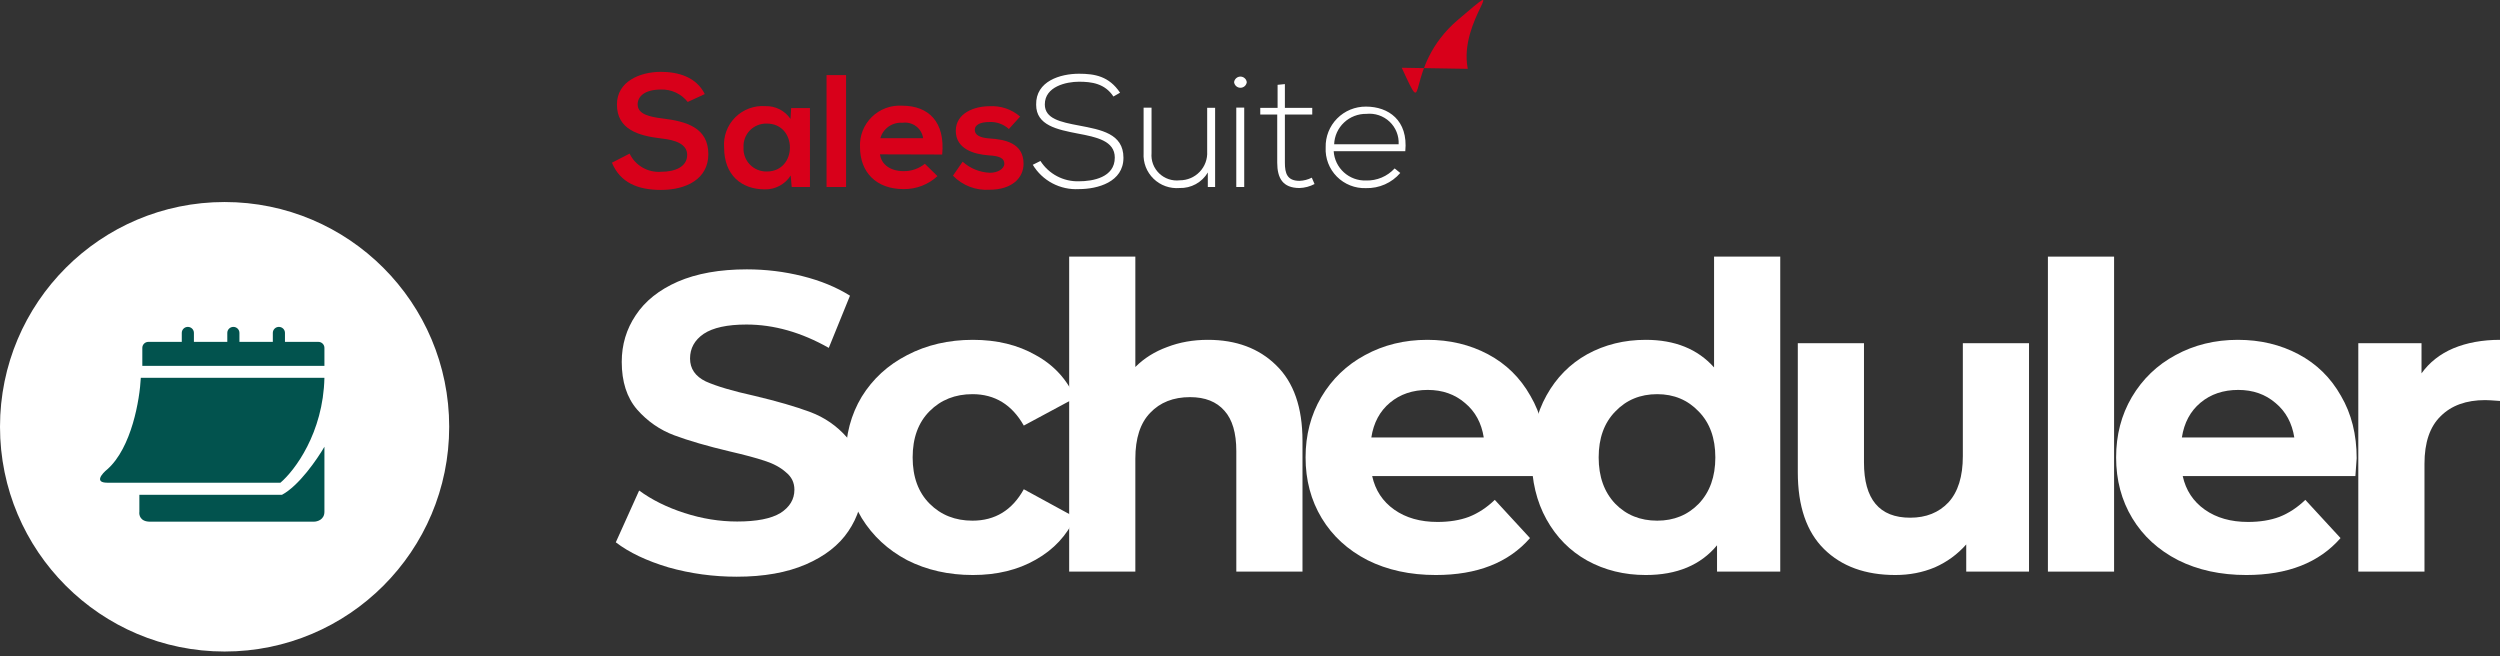 <svg width="221" height="58" viewBox="0 0 221 58" fill="none" xmlns="http://www.w3.org/2000/svg">
<rect x="0" y="0" width="221" height="58" fill="#333333" stroke="none"/>
<g id="Group 708">
<g id="Vector">
<path d="M39.709 37.727C39.709 48.7 30.82 57.595 19.855 57.595C8.889 57.595 0 48.7 0 37.727C0 26.754 8.889 17.859 19.855 17.859C30.82 17.859 39.709 26.754 39.709 37.727Z" fill="white"/>
<path d="M9.495 41.48C11.642 39.572 12.357 35.299 12.447 33.4H28.679C28.572 38.275 26.041 41.612 24.789 42.672H9.495C8.315 42.672 9.003 41.877 9.495 41.48Z" fill="#02534E"/>
<path d="M12.32 45.241V43.742H24.924C26.426 42.942 28.053 40.576 28.679 39.493V45.241C28.679 45.941 28.053 46.116 27.74 46.116H13.259C12.401 46.116 12.275 45.532 12.32 45.241Z" fill="#02534E"/>
<path d="M12.581 30.751C12.581 30.459 12.821 30.221 13.117 30.221H28.142C28.439 30.221 28.679 30.459 28.679 30.751V32.341H12.581V30.751Z" fill="#02534E"/>
<path d="M16.069 29.427C16.069 29.134 16.309 28.897 16.605 28.897C16.902 28.897 17.142 29.134 17.142 29.427V31.016H16.069V29.427Z" fill="#02534E"/>
<path d="M20.093 29.427C20.093 29.134 20.334 28.897 20.63 28.897C20.926 28.897 21.166 29.134 21.166 29.427V31.016H20.093V29.427Z" fill="#02534E"/>
<path d="M24.118 29.427C24.118 29.134 24.358 28.897 24.654 28.897C24.951 28.897 25.191 29.134 25.191 29.427V31.016H24.118V29.427Z" fill="#02534E"/>
<path d="M65.126 50.981C63.05 50.981 61.038 50.706 59.088 50.155C57.162 49.58 55.612 48.842 54.437 47.941L56.5 43.363C57.625 44.188 58.963 44.852 60.513 45.352C62.063 45.852 63.613 46.102 65.163 46.102C66.888 46.102 68.163 45.852 68.989 45.352C69.814 44.826 70.226 44.138 70.226 43.288C70.226 42.662 69.976 42.15 69.476 41.749C69.001 41.324 68.376 40.986 67.601 40.736C66.851 40.486 65.826 40.211 64.526 39.91C62.525 39.435 60.888 38.96 59.613 38.484C58.337 38.009 57.237 37.246 56.312 36.195C55.412 35.144 54.962 33.743 54.962 31.992C54.962 30.466 55.375 29.09 56.2 27.864C57.025 26.613 58.263 25.625 59.913 24.899C61.588 24.174 63.626 23.811 66.026 23.811C67.701 23.811 69.338 24.011 70.939 24.411C72.539 24.812 73.939 25.387 75.139 26.138L73.264 30.753C70.839 29.378 68.413 28.689 65.988 28.689C64.288 28.689 63.025 28.965 62.2 29.515C61.4 30.066 61 30.791 61 31.692C61 32.592 61.463 33.268 62.388 33.718C63.338 34.144 64.776 34.569 66.701 34.994C68.701 35.469 70.339 35.945 71.614 36.42C72.889 36.896 73.976 37.646 74.876 38.672C75.802 39.698 76.264 41.086 76.264 42.837C76.264 44.339 75.839 45.715 74.989 46.965C74.164 48.191 72.914 49.167 71.239 49.893C69.564 50.618 67.526 50.981 65.126 50.981Z" fill="white"/>
<path d="M86.004 50.831C83.853 50.831 81.916 50.393 80.191 49.517C78.49 48.617 77.153 47.378 76.178 45.802C75.228 44.226 74.753 42.437 74.753 40.436C74.753 38.434 75.228 36.645 76.178 35.069C77.153 33.493 78.49 32.267 80.191 31.392C81.916 30.491 83.853 30.041 86.004 30.041C88.129 30.041 89.979 30.491 91.554 31.392C93.154 32.267 94.317 33.531 95.042 35.182L90.504 37.621C89.454 35.77 87.941 34.844 85.966 34.844C84.441 34.844 83.178 35.344 82.178 36.345C81.178 37.346 80.678 38.709 80.678 40.436C80.678 42.162 81.178 43.526 82.178 44.526C83.178 45.527 84.441 46.027 85.966 46.027C87.966 46.027 89.479 45.102 90.504 43.25L95.042 45.727C94.317 47.328 93.154 48.579 91.554 49.48C89.979 50.381 88.129 50.831 86.004 50.831Z" fill="white"/>
<path d="M106.777 30.041C109.277 30.041 111.29 30.791 112.815 32.292C114.365 33.793 115.14 36.02 115.14 38.972V50.531H109.29V39.873C109.29 38.272 108.94 37.083 108.24 36.308C107.54 35.507 106.527 35.107 105.202 35.107C103.727 35.107 102.552 35.57 101.677 36.495C100.802 37.396 100.364 38.747 100.364 40.548V50.531H94.514V22.685H100.364V32.442C101.139 31.667 102.077 31.079 103.177 30.678C104.277 30.253 105.477 30.041 106.777 30.041Z" fill="white"/>
<path d="M136.677 40.511C136.677 40.586 136.64 41.111 136.565 42.087H121.301C121.576 43.338 122.226 44.326 123.251 45.052C124.276 45.777 125.551 46.14 127.076 46.14C128.127 46.14 129.052 45.99 129.852 45.69C130.677 45.364 131.439 44.864 132.139 44.188L135.252 47.566C133.352 49.743 130.577 50.831 126.926 50.831C124.651 50.831 122.639 50.393 120.888 49.517C119.138 48.617 117.788 47.378 116.838 45.802C115.888 44.226 115.413 42.437 115.413 40.436C115.413 38.459 115.875 36.683 116.801 35.107C117.751 33.505 119.038 32.267 120.663 31.392C122.314 30.491 124.151 30.041 126.176 30.041C128.152 30.041 129.939 30.466 131.539 31.316C133.139 32.167 134.39 33.393 135.29 34.994C136.215 36.57 136.677 38.409 136.677 40.511ZM126.214 34.469C124.889 34.469 123.776 34.844 122.876 35.595C121.976 36.345 121.426 37.371 121.226 38.672H131.164C130.964 37.396 130.414 36.383 129.514 35.632C128.614 34.856 127.514 34.469 126.214 34.469Z" fill="white"/>
<path d="M157.374 22.685V50.531H151.786V48.204C150.336 49.955 148.236 50.831 145.485 50.831C143.585 50.831 141.86 50.406 140.31 49.555C138.785 48.704 137.585 47.491 136.71 45.915C135.834 44.339 135.397 42.512 135.397 40.436C135.397 38.359 135.834 36.533 136.71 34.957C137.585 33.38 138.785 32.167 140.31 31.316C141.86 30.466 143.585 30.041 145.485 30.041C148.061 30.041 150.073 30.854 151.523 32.48V22.685H157.374ZM146.498 46.027C147.973 46.027 149.198 45.527 150.173 44.526C151.148 43.501 151.636 42.137 151.636 40.436C151.636 38.734 151.148 37.383 150.173 36.383C149.198 35.357 147.973 34.844 146.498 34.844C144.998 34.844 143.76 35.357 142.785 36.383C141.81 37.383 141.322 38.734 141.322 40.436C141.322 42.137 141.81 43.501 142.785 44.526C143.76 45.527 144.998 46.027 146.498 46.027Z" fill="white"/>
<path d="M179.365 30.341V50.531H173.815V48.129C173.04 49.005 172.115 49.68 171.039 50.155C169.964 50.606 168.802 50.831 167.552 50.831C164.901 50.831 162.801 50.068 161.251 48.542C159.701 47.016 158.926 44.751 158.926 41.749V30.341H164.776V40.886C164.776 44.138 166.139 45.765 168.864 45.765C170.264 45.765 171.389 45.314 172.24 44.414C173.09 43.488 173.515 42.124 173.515 40.323V30.341H179.365Z" fill="white"/>
<path d="M181.035 22.685H186.885V50.531H181.035V22.685Z" fill="white"/>
<path d="M208.329 40.511C208.329 40.586 208.292 41.111 208.217 42.087H192.953C193.228 43.338 193.878 44.326 194.903 45.052C195.928 45.777 197.203 46.14 198.728 46.14C199.778 46.14 200.703 45.99 201.504 45.69C202.329 45.364 203.091 44.864 203.791 44.188L206.904 47.566C205.004 49.743 202.229 50.831 198.578 50.831C196.303 50.831 194.29 50.393 192.54 49.517C190.79 48.617 189.44 47.378 188.49 45.802C187.54 44.226 187.065 42.437 187.065 40.436C187.065 38.459 187.527 36.683 188.452 35.107C189.402 33.505 190.69 32.267 192.315 31.392C193.965 30.491 195.803 30.041 197.828 30.041C199.803 30.041 201.591 30.466 203.191 31.316C204.791 32.167 206.041 33.393 206.942 34.994C207.867 36.57 208.329 38.409 208.329 40.511ZM197.866 34.469C196.541 34.469 195.428 34.844 194.528 35.595C193.628 36.345 193.078 37.371 192.878 38.672H202.816C202.616 37.396 202.066 36.383 201.166 35.632C200.266 34.856 199.166 34.469 197.866 34.469Z" fill="white"/>
<path d="M214.062 33.005C214.762 32.029 215.7 31.291 216.875 30.791C218.075 30.291 219.45 30.041 221 30.041V35.444C220.35 35.394 219.912 35.369 219.687 35.369C218.012 35.369 216.7 35.845 215.75 36.795C214.799 37.721 214.324 39.122 214.324 40.999V50.531H208.474V30.341H214.062V33.005Z" fill="white"/>
</g>
<g id="Group 356">
<path id="Vector_2" d="M60.794 9.014C60.515 8.658 60.156 8.374 59.745 8.183C59.335 7.992 58.885 7.9 58.432 7.915C57.037 7.915 56.368 8.492 56.368 9.23C56.368 10.089 57.392 10.33 58.585 10.474C60.665 10.731 62.617 11.277 62.617 13.628C62.617 15.834 60.649 16.789 58.432 16.789C56.4 16.789 54.836 16.163 54.094 14.382L55.658 13.579C55.907 14.099 56.308 14.531 56.809 14.817C57.311 15.104 57.888 15.232 58.464 15.184C59.641 15.184 60.746 14.767 60.746 13.692C60.746 12.761 59.77 12.376 58.448 12.239C56.416 11.999 54.537 11.437 54.537 9.238C54.537 7.2 56.553 6.366 58.392 6.35C59.94 6.35 61.544 6.791 62.302 8.316L60.794 9.014Z" fill="#D8001A"/>
<path id="Vector_3" d="M69.938 9.552H71.599V16.533H69.986L69.898 15.514C69.656 15.895 69.32 16.208 68.922 16.423C68.524 16.638 68.077 16.748 67.624 16.741C65.543 16.741 64.011 15.482 64.011 13.034C63.973 12.546 64.041 12.056 64.21 11.597C64.38 11.137 64.648 10.72 64.995 10.373C65.342 10.027 65.76 9.759 66.221 9.588C66.681 9.417 67.174 9.347 67.664 9.383C68.1 9.37 68.532 9.466 68.92 9.664C69.308 9.862 69.638 10.155 69.882 10.515L69.938 9.552ZM65.729 13.034C65.712 13.311 65.753 13.588 65.85 13.848C65.946 14.109 66.095 14.346 66.289 14.546C66.482 14.746 66.715 14.904 66.972 15.009C67.23 15.115 67.507 15.167 67.785 15.161C70.51 15.161 70.51 10.924 67.785 10.924C67.507 10.916 67.231 10.965 66.973 11.069C66.716 11.173 66.483 11.329 66.289 11.528C66.096 11.726 65.946 11.963 65.85 12.222C65.753 12.482 65.712 12.758 65.729 13.034Z" fill="#D8001A"/>
<path id="Vector_4" d="M74.792 6.639V16.532H73.066V6.639H74.792Z" fill="#D8001A"/>
<path id="Vector_5" d="M77.791 13.644C77.904 14.503 78.662 15.129 79.88 15.129C80.564 15.14 81.229 14.91 81.758 14.479L82.871 15.57C82.059 16.32 80.988 16.73 79.88 16.717C77.461 16.717 76.025 15.233 76.025 12.994C76.002 12.504 76.082 12.014 76.262 11.556C76.442 11.099 76.716 10.684 77.068 10.34C77.419 9.995 77.84 9.728 78.302 9.557C78.765 9.385 79.258 9.312 79.751 9.343C82.097 9.343 83.565 10.787 83.29 13.66L77.791 13.644ZM81.605 12.216C81.545 11.794 81.32 11.414 80.978 11.158C80.636 10.902 80.206 10.792 79.783 10.852C79.348 10.819 78.916 10.937 78.558 11.185C78.201 11.434 77.942 11.798 77.824 12.216H81.605Z" fill="#D8001A"/>
<path id="Vector_6" d="M89.185 11.405C88.952 11.192 88.679 11.027 88.381 10.921C88.083 10.815 87.767 10.77 87.451 10.787C86.645 10.787 86.169 11.044 86.169 11.477C86.169 11.911 86.581 12.183 87.484 12.24C88.806 12.328 90.483 12.625 90.483 14.478C90.483 15.714 89.475 16.773 87.468 16.773C86.871 16.812 86.274 16.721 85.717 16.506C85.16 16.291 84.656 15.958 84.242 15.529L85.097 14.294C85.763 14.893 86.619 15.239 87.516 15.273C88.169 15.273 88.782 14.944 88.782 14.47C88.782 13.997 88.387 13.788 87.395 13.732C86.064 13.636 84.492 13.154 84.492 11.566C84.492 9.977 86.169 9.391 87.451 9.391C87.944 9.358 88.438 9.422 88.906 9.579C89.373 9.736 89.805 9.983 90.177 10.306L89.185 11.405Z" fill="#D8001A"/>
<path id="Vector_7" d="M98.426 8.532C97.668 7.377 96.499 7.224 95.378 7.224C94.257 7.224 92.362 7.649 92.362 9.23C92.362 10.49 93.725 10.787 95.402 11.1C97.321 11.469 99.313 11.806 99.313 13.948C99.313 16.091 97.039 16.717 95.378 16.717C94.565 16.763 93.756 16.587 93.036 16.208C92.317 15.829 91.716 15.261 91.298 14.566L91.975 14.229C92.338 14.796 92.842 15.26 93.438 15.575C94.034 15.89 94.703 16.045 95.378 16.026C96.603 16.026 98.547 15.69 98.547 13.932C98.547 12.448 96.934 12.119 95.273 11.806C93.459 11.453 91.596 11.084 91.596 9.262C91.548 7.168 93.741 6.518 95.378 6.518C96.797 6.518 98.039 6.743 99.014 8.195L98.426 8.532Z" fill="white"/>
<path id="Vector_8" d="M106.771 16.532V15.249C106.516 15.68 106.15 16.034 105.71 16.276C105.27 16.517 104.773 16.636 104.271 16.621C103.851 16.656 103.429 16.601 103.032 16.459C102.635 16.318 102.274 16.093 101.973 15.799C101.671 15.506 101.437 15.152 101.285 14.761C101.134 14.369 101.069 13.95 101.094 13.531V9.52H101.796V13.531C101.767 13.862 101.813 14.194 101.929 14.505C102.046 14.816 102.231 15.096 102.47 15.327C102.71 15.557 102.998 15.732 103.313 15.838C103.629 15.944 103.965 15.978 104.295 15.939C104.625 15.939 104.951 15.873 105.254 15.743C105.557 15.614 105.83 15.424 106.056 15.186C106.283 14.948 106.458 14.666 106.571 14.358C106.684 14.05 106.733 13.723 106.714 13.395V9.528H107.416V16.532H106.771Z" fill="white"/>
<path id="Vector_9" d="M110.215 7.265C110.198 7.401 110.132 7.527 110.029 7.618C109.925 7.709 109.792 7.759 109.654 7.759C109.516 7.759 109.383 7.709 109.28 7.618C109.176 7.527 109.11 7.401 109.094 7.265C109.11 7.128 109.176 7.003 109.28 6.912C109.383 6.82 109.516 6.77 109.654 6.77C109.792 6.77 109.925 6.82 110.029 6.912C110.132 7.003 110.198 7.128 110.215 7.265ZM109.287 9.511V16.532H109.989V9.511H109.287Z" fill="white"/>
<path id="Vector_10" d="M113.584 7.434V9.536H116.003V10.122H113.584V14.382C113.584 15.329 113.786 15.987 114.882 15.987C115.259 15.972 115.627 15.876 115.963 15.706L116.205 16.268C115.797 16.484 115.345 16.605 114.882 16.621C113.391 16.621 112.907 15.746 112.907 14.374V10.122H111.407V9.536H112.939V7.498L113.584 7.434Z" fill="white"/>
<path id="Vector_11" d="M117.189 13.035C117.176 12.563 117.259 12.093 117.432 11.653C117.606 11.213 117.867 10.813 118.2 10.476C118.532 10.139 118.93 9.872 119.369 9.691C119.807 9.511 120.278 9.42 120.753 9.424C122.736 9.424 124.494 10.628 124.228 13.364H117.898C117.942 14.081 118.265 14.752 118.798 15.236C119.33 15.72 120.032 15.978 120.753 15.956C121.227 15.97 121.699 15.882 122.136 15.698C122.573 15.514 122.965 15.238 123.285 14.889L123.785 15.29C123.411 15.724 122.946 16.069 122.421 16.301C121.896 16.533 121.327 16.645 120.753 16.63C120.276 16.647 119.801 16.566 119.357 16.39C118.914 16.215 118.512 15.95 118.177 15.612C117.842 15.274 117.581 14.87 117.411 14.427C117.241 13.983 117.165 13.509 117.189 13.035ZM123.639 12.754C123.659 12.383 123.598 12.013 123.459 11.668C123.321 11.324 123.109 11.013 122.839 10.757C122.568 10.502 122.245 10.308 121.892 10.188C121.539 10.069 121.164 10.027 120.793 10.066C120.058 10.053 119.348 10.327 118.814 10.83C118.28 11.332 117.966 12.023 117.939 12.754H123.639Z" fill="white"/>
<path id="Vector_12" d="M129.752 6.085C128.881 1.752 133.848 -2.484 128.881 1.752C123.914 5.989 126.333 11.237 123.914 5.989" fill="#D8001A"/>
</g>
</g>
</svg>
